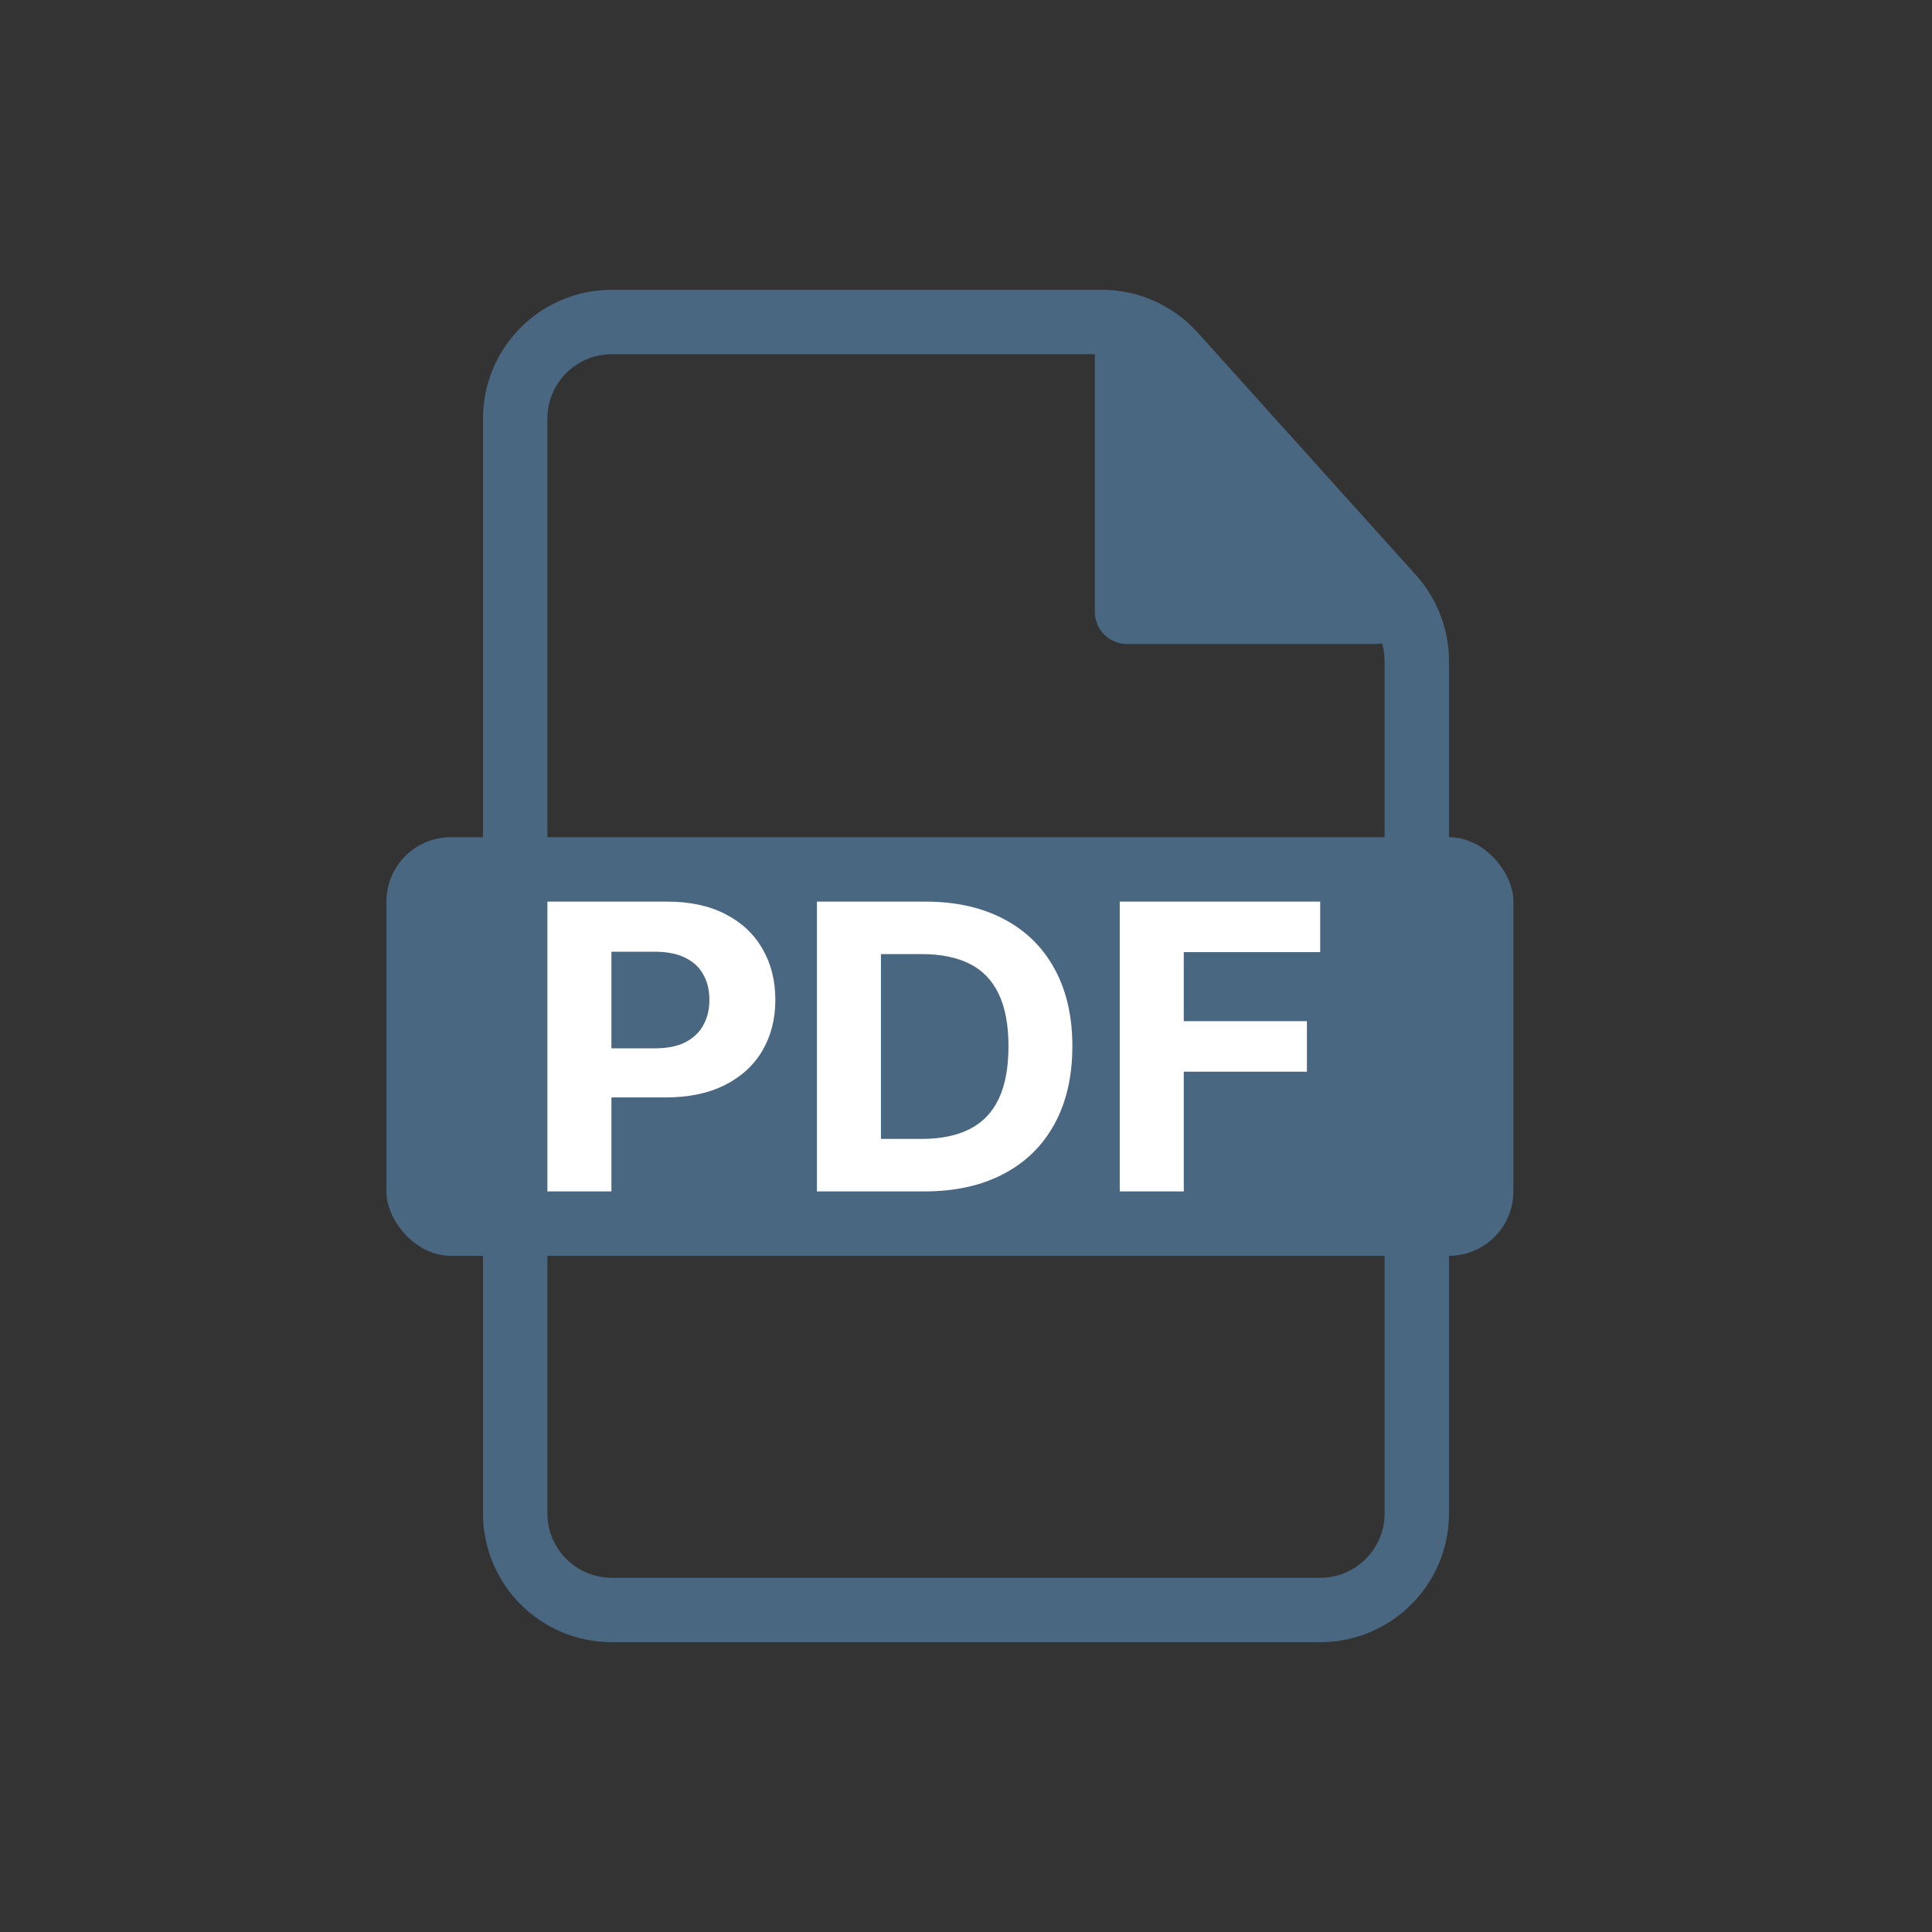 <svg width="60" height="60" viewBox="0 0 60 60" fill="none" xmlns="http://www.w3.org/2000/svg">
<rect x="0" y="0" width="60" height="60" fill="#333333" stroke="none"/>
<g id="iwwa:file-pdf">
<path id="Rectangle 475" d="M16 13C16 11.343 17.343 10 19 10H34.218C35.069 10 35.88 10.361 36.448 10.993L43.23 18.528C43.726 19.079 44 19.794 44 20.535V47C44 48.657 42.657 50 41 50H19C17.343 50 16 48.657 16 47V13Z" stroke="#496780" stroke-width="2"/>
<path id="Vector 6" d="M34 19V10.571C34 9.659 35.121 9.223 35.737 9.895L43.464 18.324C44.052 18.966 43.597 20 42.727 20H35C34.448 20 34 19.552 34 19Z" fill="#496780"/>
<rect id="Rectangle 476" x="12" y="26" width="35" height="13" rx="2" fill="#496780"/>
<g id="PDF">
<path d="M17 37V28H20.709C21.422 28 22.03 28.13 22.532 28.391C23.034 28.649 23.416 29.008 23.679 29.468C23.946 29.925 24.079 30.452 24.079 31.05C24.079 31.648 23.944 32.175 23.675 32.632C23.405 33.089 23.015 33.445 22.504 33.7C21.996 33.955 21.381 34.082 20.659 34.082H18.295V32.557H20.337C20.72 32.557 21.035 32.494 21.283 32.368C21.534 32.239 21.721 32.062 21.843 31.836C21.969 31.608 22.031 31.346 22.031 31.05C22.031 30.751 21.969 30.49 21.843 30.268C21.721 30.042 21.534 29.868 21.283 29.745C21.032 29.619 20.714 29.556 20.328 29.556H18.988V37H17Z" fill="white"/>
<path d="M28.703 37H25.37V28H28.73C29.676 28 30.49 28.18 31.172 28.541C31.855 28.898 32.38 29.412 32.747 30.083C33.117 30.754 33.303 31.557 33.303 32.491C33.303 33.429 33.117 34.234 32.747 34.908C32.38 35.582 31.852 36.099 31.163 36.459C30.478 36.82 29.658 37 28.703 37ZM27.358 35.37H28.62C29.208 35.37 29.702 35.27 30.103 35.071C30.507 34.869 30.81 34.557 31.012 34.135C31.217 33.71 31.319 33.162 31.319 32.491C31.319 31.826 31.217 31.283 31.012 30.861C30.81 30.439 30.508 30.128 30.108 29.929C29.707 29.73 29.212 29.63 28.625 29.63H27.358V35.37Z" fill="white"/>
<path d="M34.775 37V28H41V29.569H36.763V31.713H40.587V33.282H36.763V37H34.775Z" fill="white"/>
</g>
</g>
</svg>
